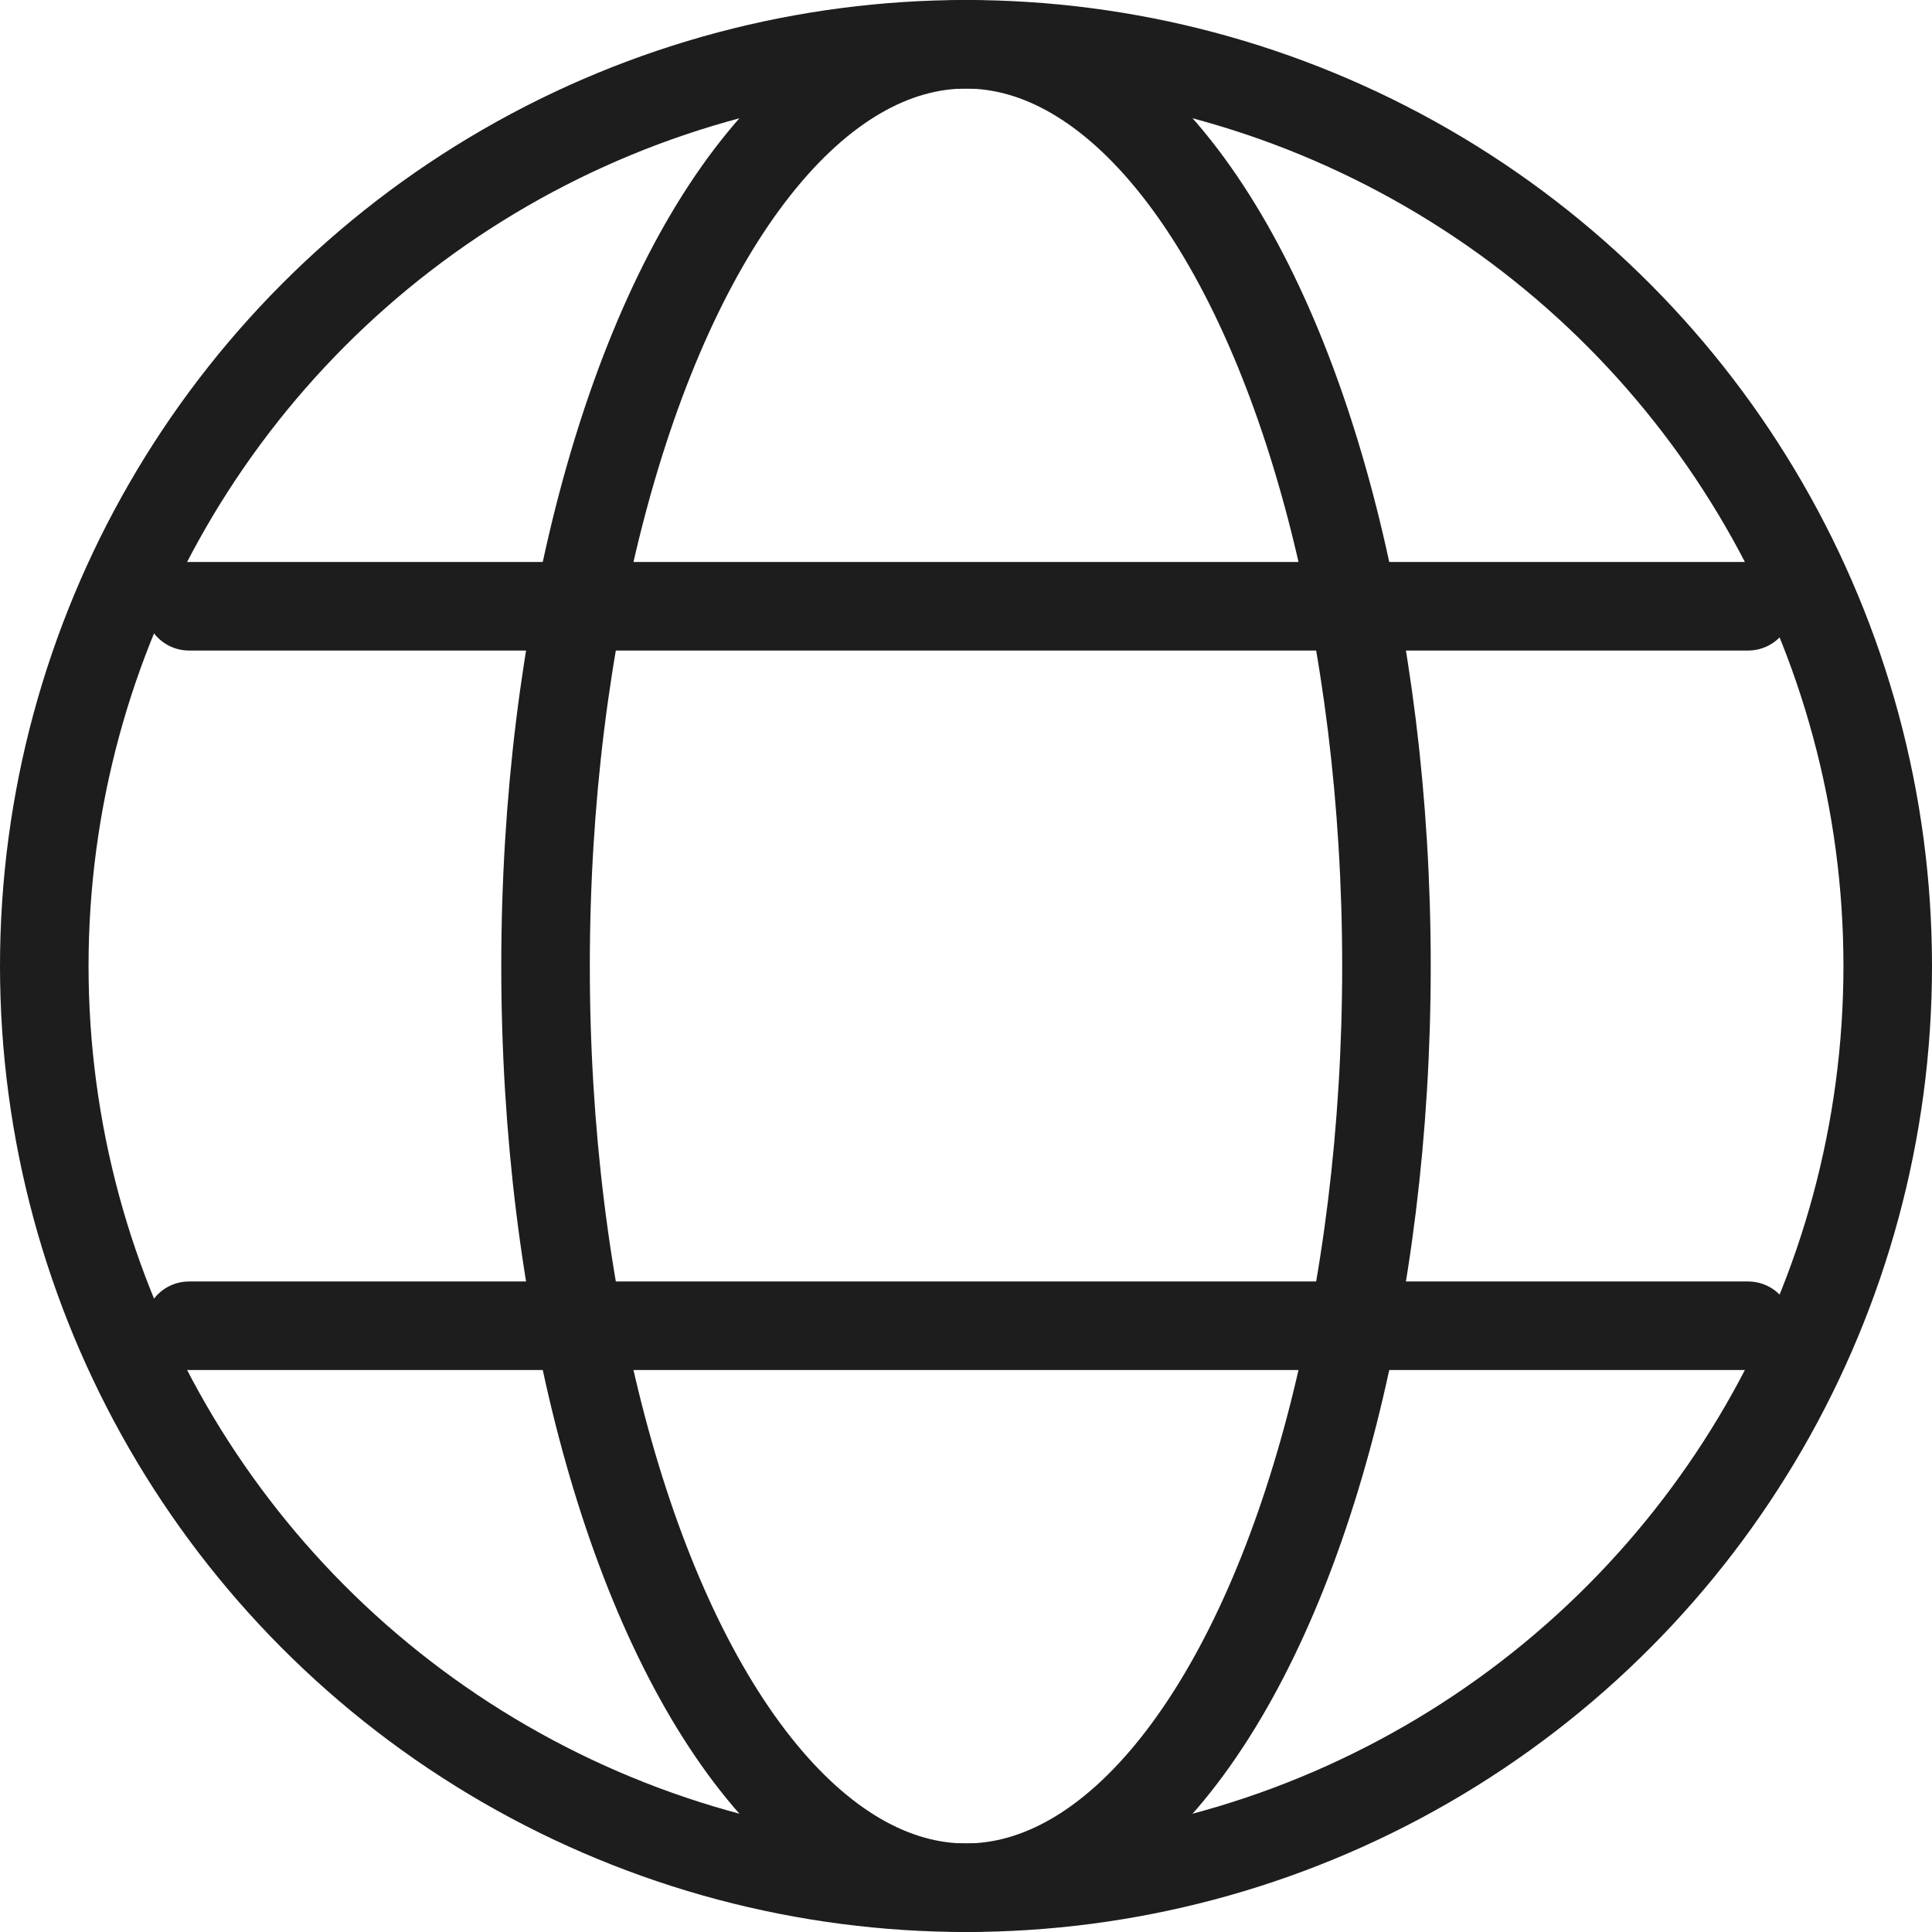 <svg xmlns="http://www.w3.org/2000/svg" width="24" height="24" viewBox="0 0 24 24">
  <g id="Gruppe_2465" data-name="Gruppe 2465" transform="translate(-67.769 -179.246)">
    <g id="Ellipse_44" data-name="Ellipse 44" transform="translate(67.769 179.246)" fill="none" stroke="#1d1d1d" stroke-linecap="round" stroke-linejoin="round" stroke-width="1.1">
      <circle cx="12" cy="12" r="12" stroke="none"/>
      <circle cx="12" cy="12" r="11.45" fill="none"/>
    </g>
    <g id="Ellipse_45" data-name="Ellipse 45" transform="translate(73.996 179.246)" fill="none" stroke="#1d1d1d" stroke-linecap="round" stroke-linejoin="round" stroke-width="1.1">
      <ellipse cx="5.773" cy="12" rx="5.773" ry="12" stroke="none"/>
      <ellipse cx="5.773" cy="12" rx="5.223" ry="11.45" fill="none"/>
    </g>
    <line id="Linie_297" data-name="Linie 297" x2="19.368" transform="translate(70.117 186.777)" fill="none" stroke="#1d1d1d" stroke-linecap="round" stroke-linejoin="round" stroke-width="1.1"/>
    <line id="Linie_298" data-name="Linie 298" x2="19.368" transform="translate(70.117 195.715)" fill="none" stroke="#1d1d1d" stroke-linecap="round" stroke-linejoin="round" stroke-width="1.1"/>
  </g>
</svg>
